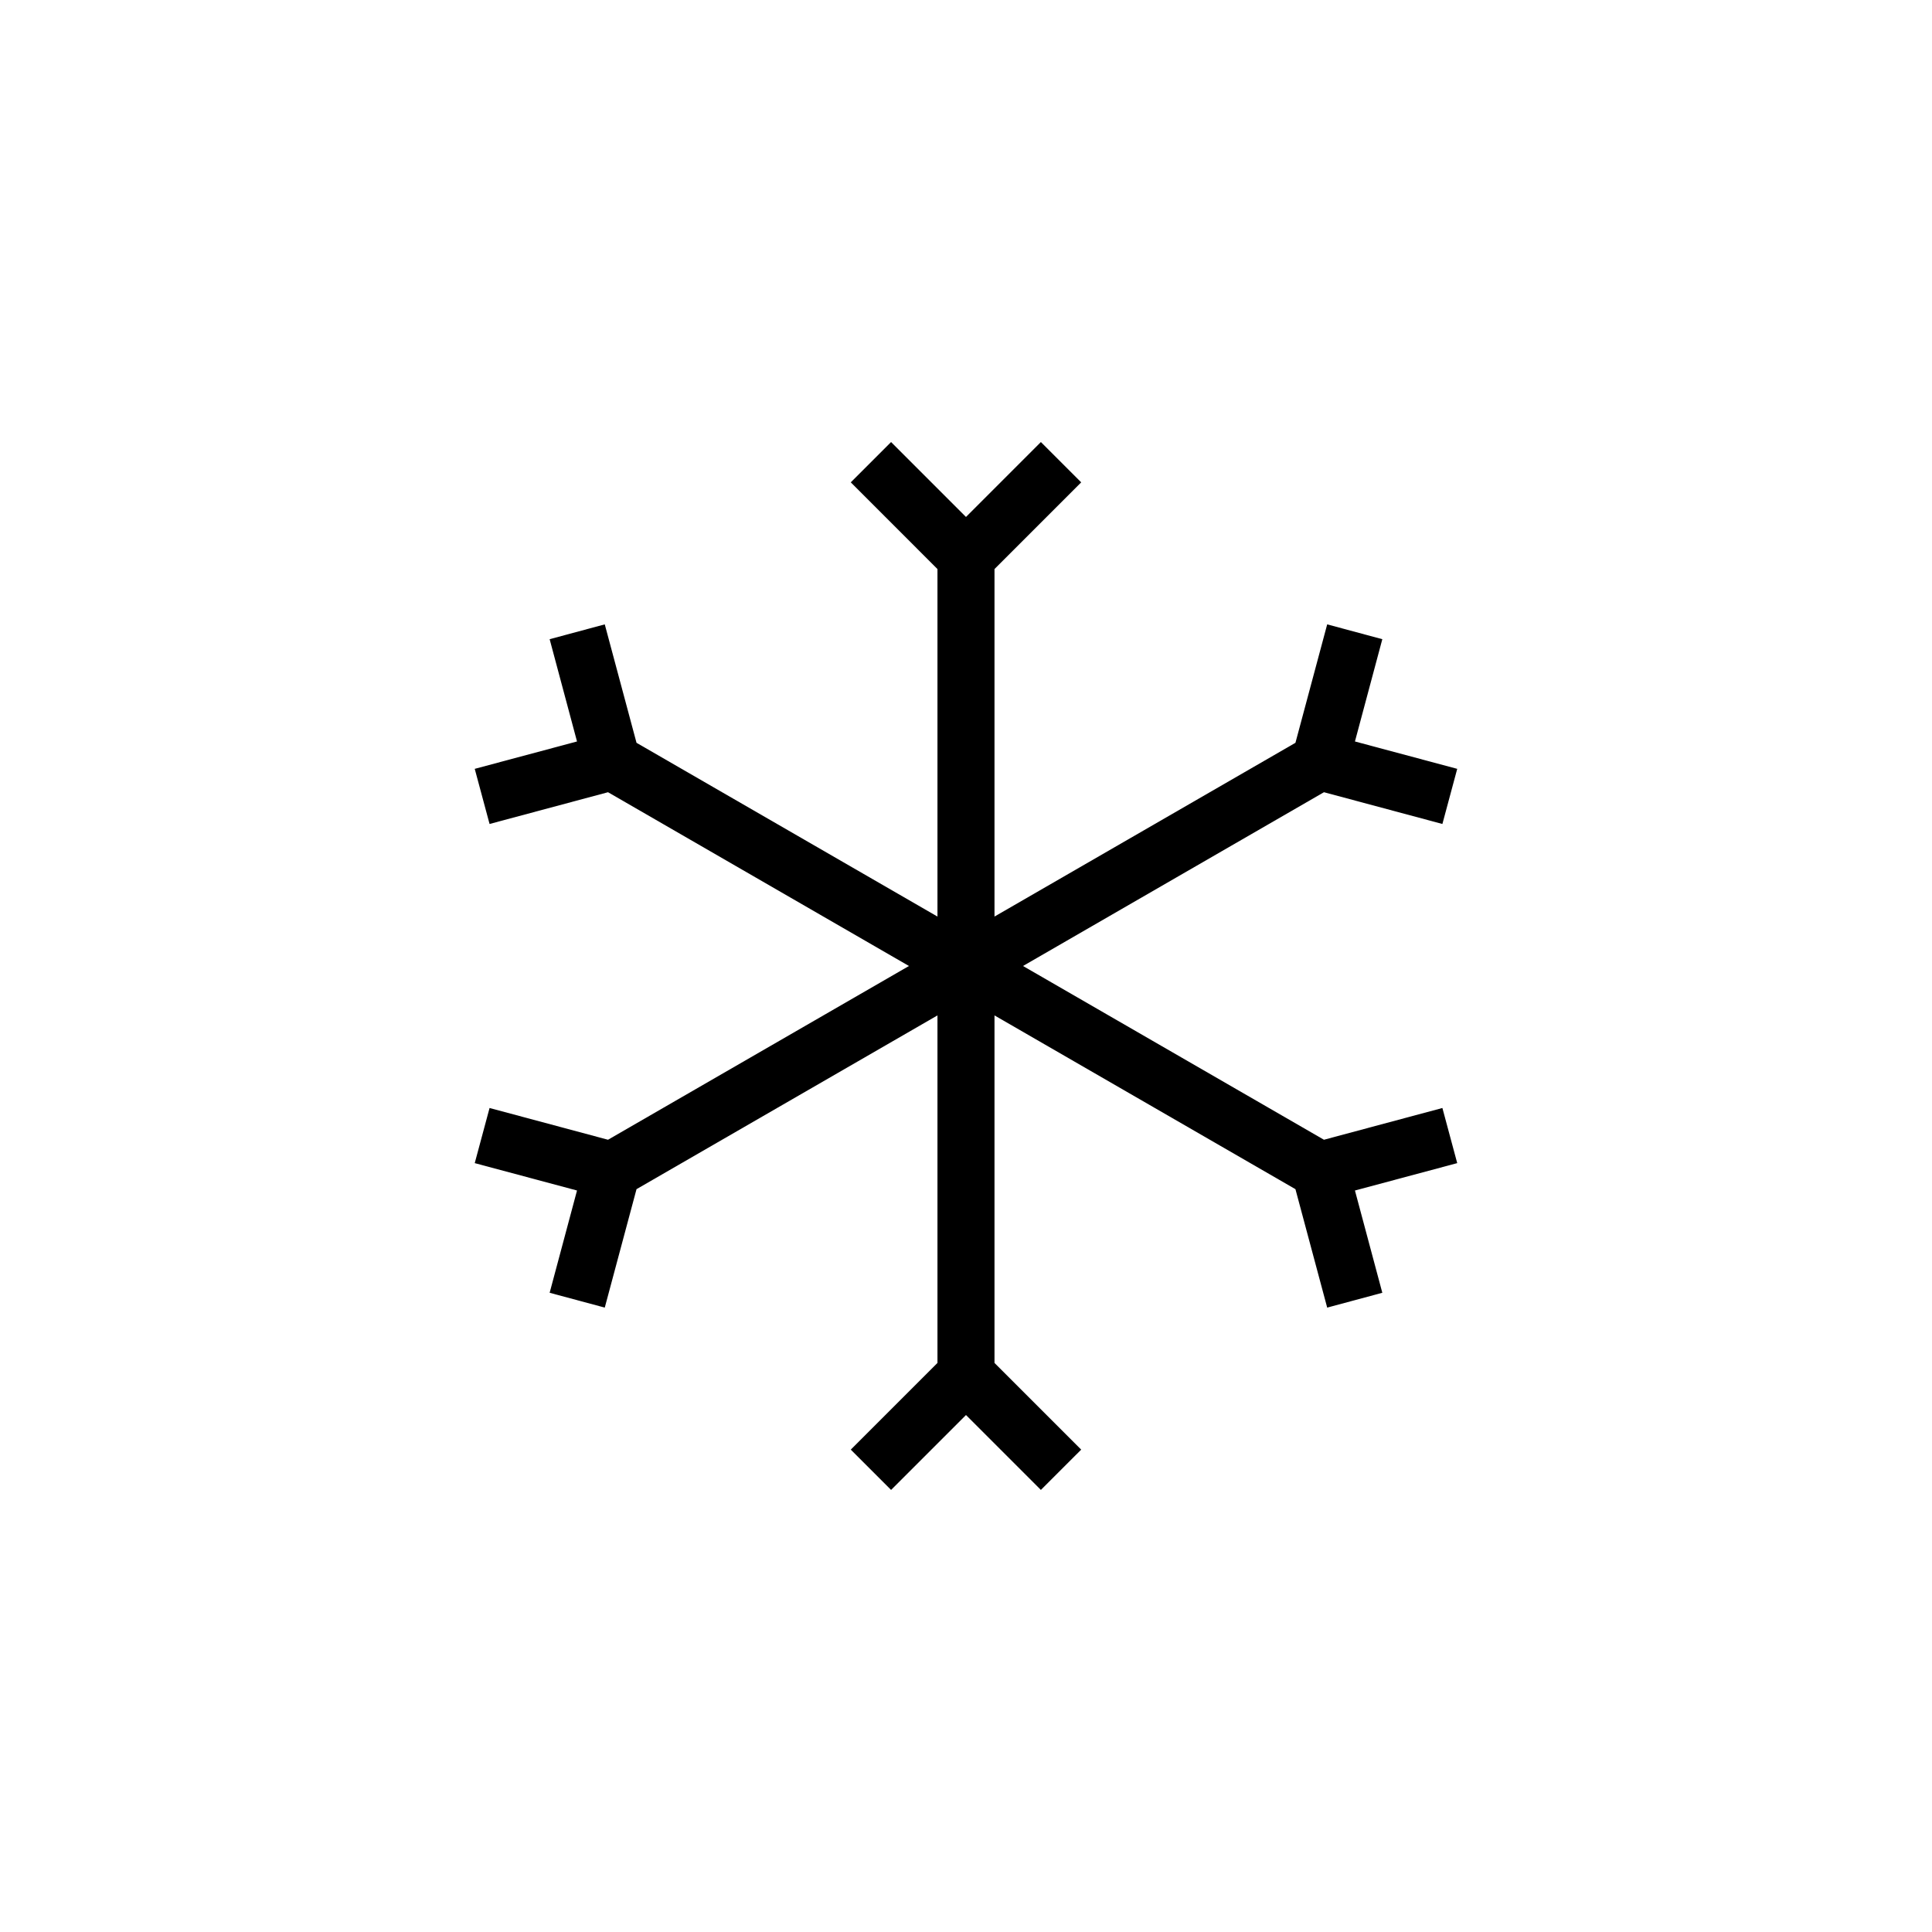 <?xml version="1.0" encoding="UTF-8"?>
<!-- Uploaded to: ICON Repo, www.svgrepo.com, Generator: ICON Repo Mixer Tools -->
<svg fill="#000000" width="800px" height="800px" version="1.1" viewBox="144 144 512 512" xmlns="http://www.w3.org/2000/svg">
 <path d="m526.25 437.63-31.387 8.414-79.754-46.047 79.754-46.051 31.387 8.414 3.93-14.609-27.105-7.254 7.254-27.105-14.609-3.93-8.414 31.387-79.754 46.047v-92.094l22.977-22.977-10.684-10.68-19.848 19.852-19.852-19.852-10.68 10.68 22.973 22.977v92.094l-79.754-46.047-8.414-31.387-14.609 3.93 7.254 27.105-27.105 7.254 3.93 14.609 31.391-8.414 79.75 46.051-79.75 46.047-31.391-8.414-3.93 14.609 27.105 7.258-7.254 27.102 14.609 3.93 8.414-31.387 79.754-46.047v92.098l-22.973 22.973 10.68 10.68 19.852-19.848 19.848 19.848 10.684-10.68-22.977-22.973v-92.098l79.754 46.047 8.414 31.387 14.609-3.93-7.254-27.102 27.105-7.258z"/>
</svg>